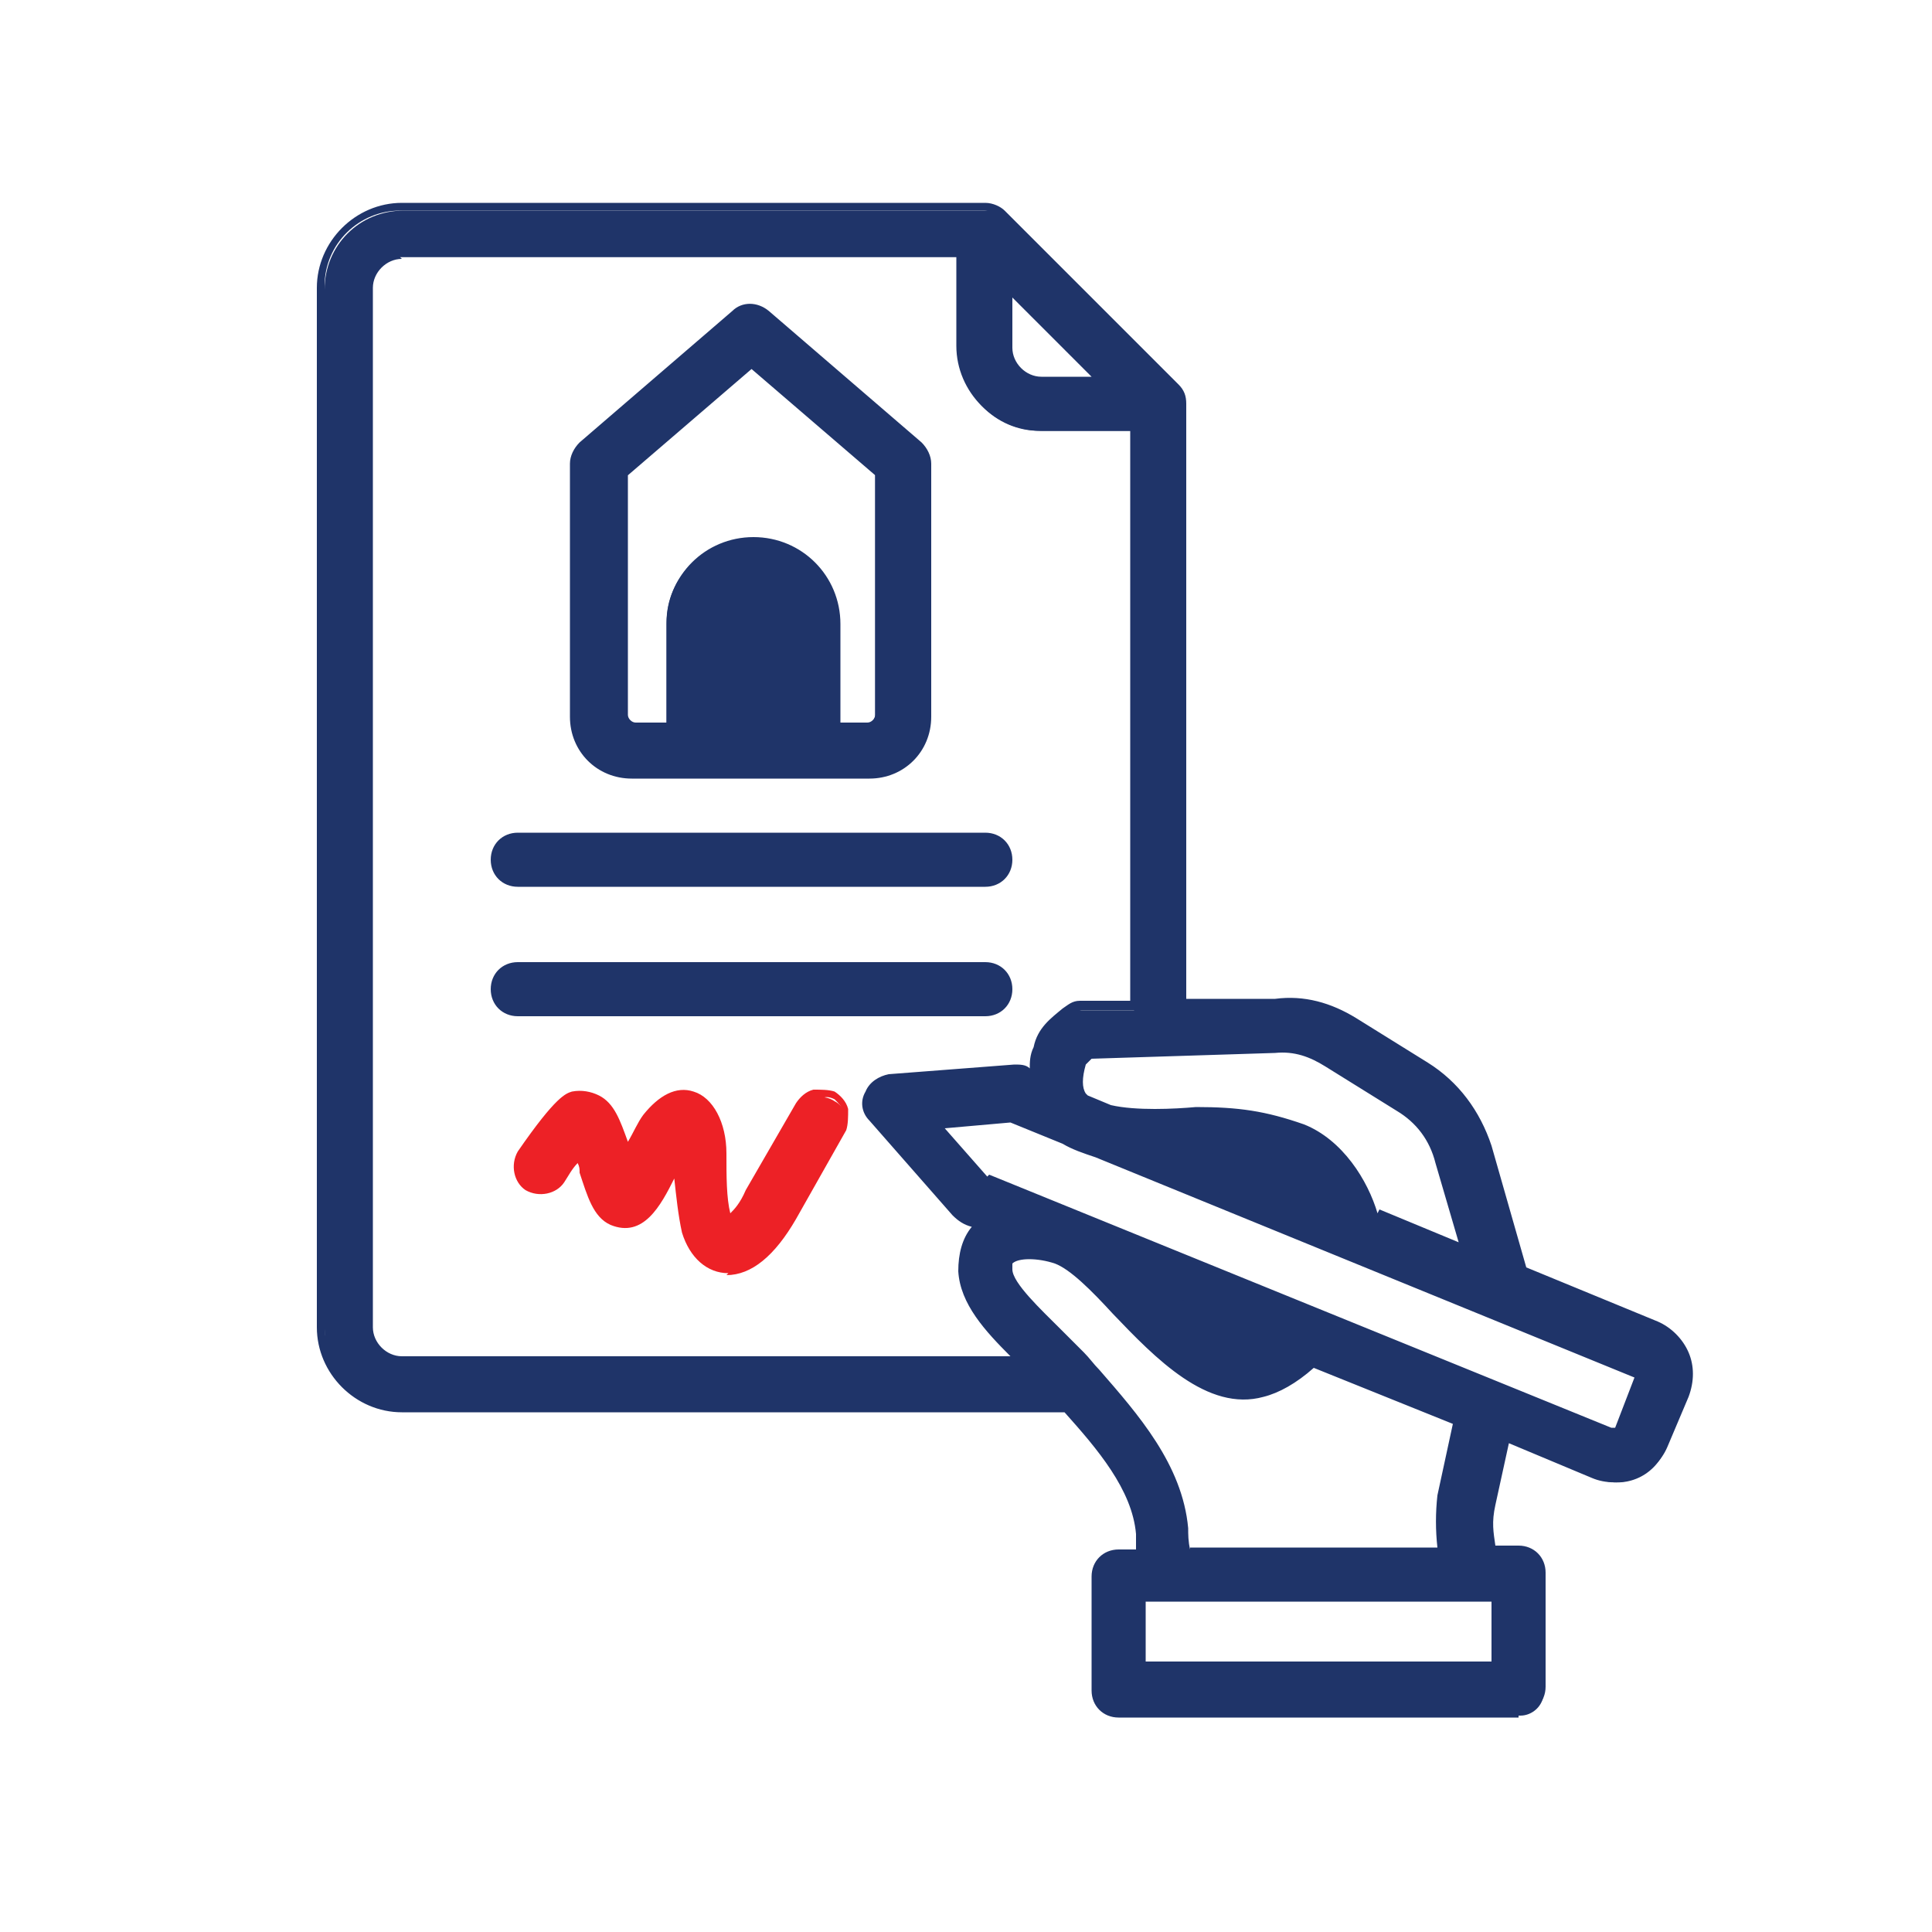 <?xml version="1.0" encoding="UTF-8"?> <svg xmlns="http://www.w3.org/2000/svg" id="Layer_1" version="1.1" viewBox="0 0 100 100"><!-- Generator: Adobe Illustrator 29.6.1, SVG Export Plug-In . SVG Version: 2.1.1 Build 9) --><defs><style> .st0, .st1 { fill: #1f3469; } .st1, .st2 { fill-rule: evenodd; } .st2, .st3 { fill: #ed2126; } </style></defs><g><path class="st1" d="M32.1,24.5v12.5c0,.3.3.6.6.6h1.8v-5.4c0-2.3,1.9-4.2,4.2-4.2s4.2,1.9,4.2,4.2v5.4h1.8c.3,0,.6-.3.6-.6v-12.5l-6.7-5.7-6.7,5.7ZM32.7,40h12.2c1.6,0,3-1.3,3-3v-13.1c0-.3-.1-.7-.4-.9l-7.9-6.8c-.4-.4-1.1-.4-1.5,0l-7.9,6.8c-.3.2-.4.5-.4.9v13.1c0,1.6,1.3,3,3,3ZM25.6,44.5c0-.7.5-1.2,1.2-1.2h24.2c.7,0,1.2.5,1.2,1.2s-.5,1.2-1.2,1.2h-24.2c-.7,0-1.2-.5-1.2-1.2ZM51,52.3h-24.2c-.7,0-1.2-.5-1.2-1.2s.5-1.2,1.2-1.2h24.2c.7,0,1.2.5,1.2,1.2s-.5,1.2-1.2,1.2ZM84.9,71.3l-1,2.6c0,.2-.3.3-.5.2l-32.3-13.1-2.6-3,3.9-.3,2.8,1.1c.5.3,1,.5,1.6.7l27.9,11.4c.2,0,.3.3.2.5ZM61,67.6c1.3,1.3,2.8,2.5,3.8,2.2.2,0,.4-.2.7-.3l-4.5-1.8ZM74.8,77.4l.8-3.9-7.5-3.1c-.7.6-1.6,1.3-2.6,1.5-4.3,1.2-8.2-6.1-10.7-6.9-.9-.3-2.1-.3-2.5,0,0,0-.2.1-.1.5,0,1.1,2.7,3.3,3.7,4.5,2.2,2.6,5.1,5.3,5.4,9,0,.4,0,.8.2,1.3h13.4c-.2-1-.2-1.9,0-2.9ZM77.4,86.2h-18.4v-3.6h18.4v3.6ZM19,68.6c0,1,.8,1.8,1.7,1.8h32.1c-1.4-1.4-3-2.9-3.1-4.6,0-1,.2-1.8.9-2.4-.4-.2-.9-.3-1.2-.6l-4.3-4.9c-.6-.7-.2-1.9.8-1.9l6.5-.5c.4,0,.7.1,1,.3,0-.4,0-.9.2-1.4.2-.9.9-1.4,1.4-1.8.2-.2.4-.3.8-.3h2.9v-30h-4.9c-2.3,0-4.1-1.9-4.1-4.1v-4.9h-29c-1,0-1.7.8-1.7,1.8v53.8ZM52.2,14.8l5,4.9h-3.2c-1,0-1.7-.8-1.7-1.7v-3.2ZM67.9,61.5c-.4-.5-.8-.8-1.3-1-1-.4-2-.6-2.9-.7l4.2,1.7ZM66,54.2l-9.6.3c-.2.2-.4.3-.4.4-.2.8-.2,1.4.1,1.7,0,0,.1.1.2.2l1.2.5c1.3.3,3.1.2,4.5.1,2,0,3.4.1,5.5.9,1.9.7,3.2,2.7,3.7,4.5l4.7,1.9-1.3-4.6c-.3-1.2-1-2.2-2.1-2.8l-3.7-2.3c-.9-.6-1.7-.8-2.8-.8ZM85.6,68.7l-6.9-2.8-1.8-6.4c-.5-1.8-1.6-3.2-3.1-4.2l-3.7-2.3c-1.3-.8-2.6-1.2-4.1-1.1h-4.8c0,.1,0-30.9,0-30.9,0-.3-.1-.6-.3-.8l-9-9c-.2-.2-.5-.3-.8-.3h-30.2c-2.3,0-4.1,1.8-4.1,4.1v53.8c0,2.3,1.8,4.1,4.1,4.1h34.3c1.8,2,3.6,4.1,3.8,6.5,0,.4,0,.7.1,1.1h-1.1c-.7,0-1.2.5-1.2,1.2v5.9c0,.7.5,1.2,1.2,1.2h20.7c.6,0,1.2-.5,1.2-1.2v-5.9c0-.7-.5-1.2-1.2-1.2h-1.5c-.2-.9-.3-1.5,0-2.4l.8-3.5,4.6,1.9c1.4.6,3,0,3.6-1.5l1.1-2.6c.6-1.4-.1-3-1.5-3.6Z"></path><path class="st0" d="M78.6,88.9h-20.7c-.8,0-1.4-.6-1.4-1.4v-5.9c0-.8.6-1.4,1.4-1.4h.9c0-.3,0-.6,0-.8-.2-2.3-2-4.4-3.7-6.3H20.8c-2.4,0-4.4-2-4.4-4.4V14.9c0-2.4,2-4.4,4.4-4.4h30.2c.4,0,.8.2,1,.4l9,9c.3.3.4.6.4,1v30.8h4.6c1.5-.2,2.9.2,4.2,1l3.7,2.3c1.6,1,2.7,2.5,3.3,4.3l1.8,6.3,6.8,2.8c.7.3,1.3.9,1.6,1.6.3.7.3,1.5,0,2.3l-1.1,2.6c-.3.7-.9,1.3-1.6,1.6-.7.3-1.6.3-2.3,0l-4.3-1.8-.7,3.2c-.2.9-.1,1.4,0,2.1h1.2c.8,0,1.4.6,1.4,1.4v5.9c0,.8-.6,1.4-1.4,1.4ZM57.9,80.6c-.5,0-.9.4-.9.9v5.9c0,.5.4.9.9.9h20.7c.5,0,.9-.4.9-.9v-5.9c0-.5-.4-.9-.9-.9h-1.7v-.2c-.2-.9-.3-1.5-.1-2.5l.8-3.8,4.9,2c.6.2,1.3.2,1.9,0,.6-.3,1.1-.7,1.3-1.3l1.1-2.6c.2-.6.2-1.3,0-1.9-.3-.6-.7-1.1-1.4-1.3h0l-7-2.9-1.8-6.5c-.5-1.7-1.5-3.1-3-4.1l-3.7-2.3c-1.2-.8-2.5-1.1-3.9-1.1h-5.1c0,.1,0-31.2,0-31.2,0-.3,0-.5-.3-.7l-9-9c-.2-.2-.4-.3-.7-.3h-30.2c-2.1,0-3.9,1.7-3.9,3.9v53.8c0,2.1,1.7,3.9,3.9,3.9h34.5c1.7,2,3.6,4.2,3.9,6.7,0,.3,0,.7.1,1.1v.3s-1.4,0-1.4,0ZM77.7,86.5h-18.9v-4.1h18.9v4.1ZM59.3,86h17.9v-3.1h-17.9v3.1ZM75.1,80.6h-13.9v-.2c-.1-.5-.2-.9-.2-1.3-.2-3.1-2.4-5.5-4.5-7.9-.3-.3-.5-.6-.8-.9-.3-.3-.7-.7-1.1-1.2-1.2-1.2-2.6-2.5-2.6-3.5,0-.5.1-.7.2-.8.5-.4,1.8-.3,2.7,0,.9.3,2,1.5,3.2,2.8,2.1,2.2,4.7,4.9,7.3,4.2.8-.2,1.6-.7,2.5-1.5h.1c0,0,7.9,3.1,7.9,3.1l-.9,4.1c-.2,1-.2,1.9,0,2.8v.3ZM61.6,80.1h12.8c-.1-.9-.1-1.8,0-2.7l.8-3.7-7.2-2.9c-.9.8-1.8,1.3-2.6,1.5-2.9.8-5.6-2-7.8-4.3-1.1-1.2-2.2-2.3-3-2.6-.9-.3-1.9-.3-2.2,0,0,0,0,.2,0,.3,0,.7,1.5,2.1,2.5,3.1.4.4.9.9,1.2,1.2.3.3.5.6.8.9,2,2.3,4.3,4.9,4.6,8.2,0,.3,0,.7.1,1.1ZM83.5,74.4c0,0-.2,0-.2,0l-32.4-13.2-2.9-3.3,4.5-.4,2.8,1.1c.5.3,1,.5,1.6.6l27.9,11.4c.1,0,.3.2.3.3,0,.2,0,.3,0,.5h0s-1,2.6-1,2.6c0,.2-.2.3-.3.3,0,0-.2,0-.2,0ZM51.2,60.8l32.2,13.1c0,0,.1,0,.2,0l1-2.6s0,0,0,0c0,0,0,0,0,0l-27.9-11.4c-.6-.2-1.2-.4-1.7-.7l-2.7-1.1-3.4.3,2.2,2.5ZM53.5,70.6H20.8c-1.1,0-2-.9-2-2V14.9c0-1.1.9-2,2-2h29.3v5.1c0,2.1,1.7,3.9,3.9,3.9h5.1v30.4h-3.1c-.2,0-.4.2-.6.3-.6.4-1.2.9-1.4,1.7-.1.4-.2.9-.2,1.3v.4s-.5-.2-.5-.2c-.3-.1-.5-.2-.7-.2l-6.5.5c-.4,0-.6.2-.8.6-.1.3,0,.7.2,1l4.3,4.9c.2.2.5.3.8.5,0,0,.2,0,.3.1h.4c0,.1-.3.4-.3.4-.6.5-.8,1.3-.8,2.2.1,1.6,1.6,3.1,3,4.5l.4.4ZM20.8,13.4c-.8,0-1.5.7-1.5,1.5v53.8c0,.8.7,1.5,1.5,1.5h31.5c-1.3-1.3-2.6-2.7-2.7-4.4,0-.9.2-1.7.7-2.3-.4-.1-.7-.3-1-.6l-4.3-4.9c-.4-.4-.5-1-.2-1.5.2-.5.7-.8,1.2-.9l6.5-.5c.3,0,.6,0,.8.2,0-.3,0-.7.2-1.1.2-1,.9-1.5,1.5-2,.3-.2.5-.4.9-.4h2.6v-29.5h-4.6c-2.4,0-4.4-2-4.4-4.4v-4.6h-28.8ZM64.5,70c-1.1,0-2.5-1.1-3.6-2.3l-.9-.9,6.2,2.5-.4.3c-.3.2-.5.3-.8.3-.1,0-.3,0-.4,0ZM76.3,65.1l-5.2-2.1h0c-.5-1.7-1.7-3.8-3.6-4.5-1.9-.7-3.3-.9-5.4-.9-1.1,0-3.1.2-4.6-.1l-1.3-.6c0,0-.2-.1-.2-.2-.3-.4-.4-1.1-.2-1.9,0-.1.2-.3.5-.5h0c0,0,0,0,0,0l9.6-.3c1.1,0,2,.2,2.9.8l3.7,2.3c1.1.7,1.9,1.7,2.2,3l1.4,5.1ZM71.4,62.6l4.1,1.7-1.2-4.1c-.3-1.2-1-2.1-2-2.7l-3.7-2.3c-.8-.5-1.6-.8-2.6-.7h0l-9.5.3c-.1.1-.2.2-.3.3-.2.7-.2,1.2,0,1.5,0,0,0,0,.1.1l1.2.5c1.3.3,3.3.2,4.4.1,2.2,0,3.6.2,5.6.9,2,.8,3.3,2.9,3.8,4.6ZM68.7,62.1l-6.7-2.7,1.7.2c1,0,1.9.3,3,.7.5.2.9.5,1.4,1.1l.6.8ZM51,52.6h-24.2c-.8,0-1.4-.6-1.4-1.4s.6-1.4,1.4-1.4h24.2c.8,0,1.4.6,1.4,1.4s-.6,1.4-1.4,1.4ZM26.8,50.2c-.5,0-.9.4-.9.9s.4.9.9.9h24.2c.5,0,.9-.4.9-.9s-.4-.9-.9-.9h-24.2ZM51,45.9h-24.2c-.8,0-1.4-.6-1.4-1.4s.6-1.4,1.4-1.4h24.2c.8,0,1.4.6,1.4,1.4s-.6,1.4-1.4,1.4ZM26.8,43.5c-.5,0-.9.4-.9.9s.4.9.9.9h24.2c.5,0,.9-.4.9-.9s-.4-.9-.9-.9h-24.2ZM44.9,40.3h-12.2c-1.8,0-3.2-1.4-3.2-3.2v-13.1c0-.4.2-.8.5-1.1l7.9-6.8c.5-.5,1.3-.5,1.9,0l7.9,6.8c.3.3.5.7.5,1.1v13.1c0,1.8-1.4,3.2-3.2,3.2ZM38.8,16.3c-.2,0-.4,0-.6.2l-7.9,6.8c-.2.2-.3.4-.3.7v13.1c0,1.5,1.2,2.7,2.7,2.7h12.2c1.5,0,2.7-1.2,2.7-2.7v-13.1c0-.3-.1-.5-.3-.7l-7.9-6.8c-.2-.1-.4-.2-.6-.2ZM44.9,37.9h-2.1v-5.6c0-2.2-1.8-4-4-4s-4,1.8-4,4v5.6h-2.1c-.5,0-.9-.4-.9-.9v-12.7l6.9-6,6.9,6v12.7c0,.5-.4.9-.9.9ZM43.3,37.4h1.6c.2,0,.4-.2.4-.4v-12.4l-6.4-5.5-6.4,5.5v12.4c0,.2.2.4.4.4h1.6v-5.1c0-2.5,2-4.5,4.5-4.5s4.5,2,4.5,4.5v5.1ZM57.7,20h-3.8c-1.1,0-2-.9-2-2v-3.8l5.8,5.8ZM52.4,15.4v2.6c0,.8.7,1.5,1.5,1.5h2.6l-4.1-4.1Z"></path></g><g><path class="st2" d="M43.7,58.4l-2.6,4.6c-.9,1.6-2,2.7-3.4,2.7s-1.8-.8-2.1-1.9c-.3-1.1-.4-2.6-.4-3.8-.7,1.4-1.6,4-3.4,3.2-1.1-.4-1.2-2.1-1.7-3.5-.3.4-.7,1-1,1.4-.4.5-1.1.7-1.6.3-.5-.4-.7-1.1-.3-1.6,1.9-2.8,2.4-2.9,2.7-3,.4-.1.9,0,1.2.2.9.5,1.2,1.6,1.5,2.9.3-.7.7-1.4,1.1-1.9,1.6-2.2,3.9-1.1,3.8,1.9,0,1.4,0,2.8.3,3.5.2-.1.6-.5,1.2-1.5l2.6-4.5c.3-.6,1-.8,1.6-.4.6.3.8,1.1.4,1.6Z"></path><path class="st3" d="M37.7,65.9c-1.1,0-2-.8-2.4-2.1-.2-.9-.3-1.9-.4-2.8-.7,1.4-1.6,3.1-3.3,2.4-.9-.4-1.2-1.5-1.6-2.7,0-.2,0-.3-.1-.5-.3.3-.5.7-.7,1-.4.6-1.3.8-2,.4-.6-.4-.8-1.3-.4-2,2-2.9,2.5-3,2.8-3.1.5-.1,1,0,1.4.2.8.4,1.1,1.3,1.5,2.4.3-.5.5-1,.8-1.4.8-1,1.7-1.5,2.6-1.2,1,.3,1.7,1.6,1.7,3.2,0,1.2,0,2.3.2,3.1.2-.2.5-.5.8-1.2l2.6-4.5c.2-.3.5-.6.9-.7.4,0,.8,0,1.1.1.3.2.6.5.7.9,0,.4,0,.8-.1,1.1l-2.6,4.6c-1.1,1.9-2.3,2.9-3.6,2.9ZM35.5,59v1c0,1.1,0,2.6.4,3.7.3,1.1,1,1.7,1.9,1.7s2.2-.9,3.2-2.6l2.6-4.6c.1-.2.2-.5,0-.7,0-.2-.2-.4-.4-.6-.2-.1-.5-.2-.7,0-.2,0-.4.2-.6.4l-2.6,4.5c-.6,1.1-1.1,1.4-1.3,1.6l-.3.2v-.3c-.3-.7-.4-2.1-.4-3.6,0-1.4-.5-2.4-1.3-2.7-.7-.2-1.5.1-2.1,1-.4.5-.7,1.2-1,1.9l-.3.6-.2-.6c-.4-1.3-.7-2.3-1.4-2.7-.3-.2-.7-.2-1.1-.1-.2,0-.7.2-2.6,2.9-.3.4-.2,1,.2,1.3.4.3,1,.2,1.3-.2.3-.4.7-1,1.1-1.4l.3-.4v.5c.2.3.3.6.4,1,.3,1.1.5,2.1,1.3,2.4,1.2.5,1.9-.8,2.8-2.5.1-.2.2-.4.3-.6l.5-.9Z"></path></g></svg> 